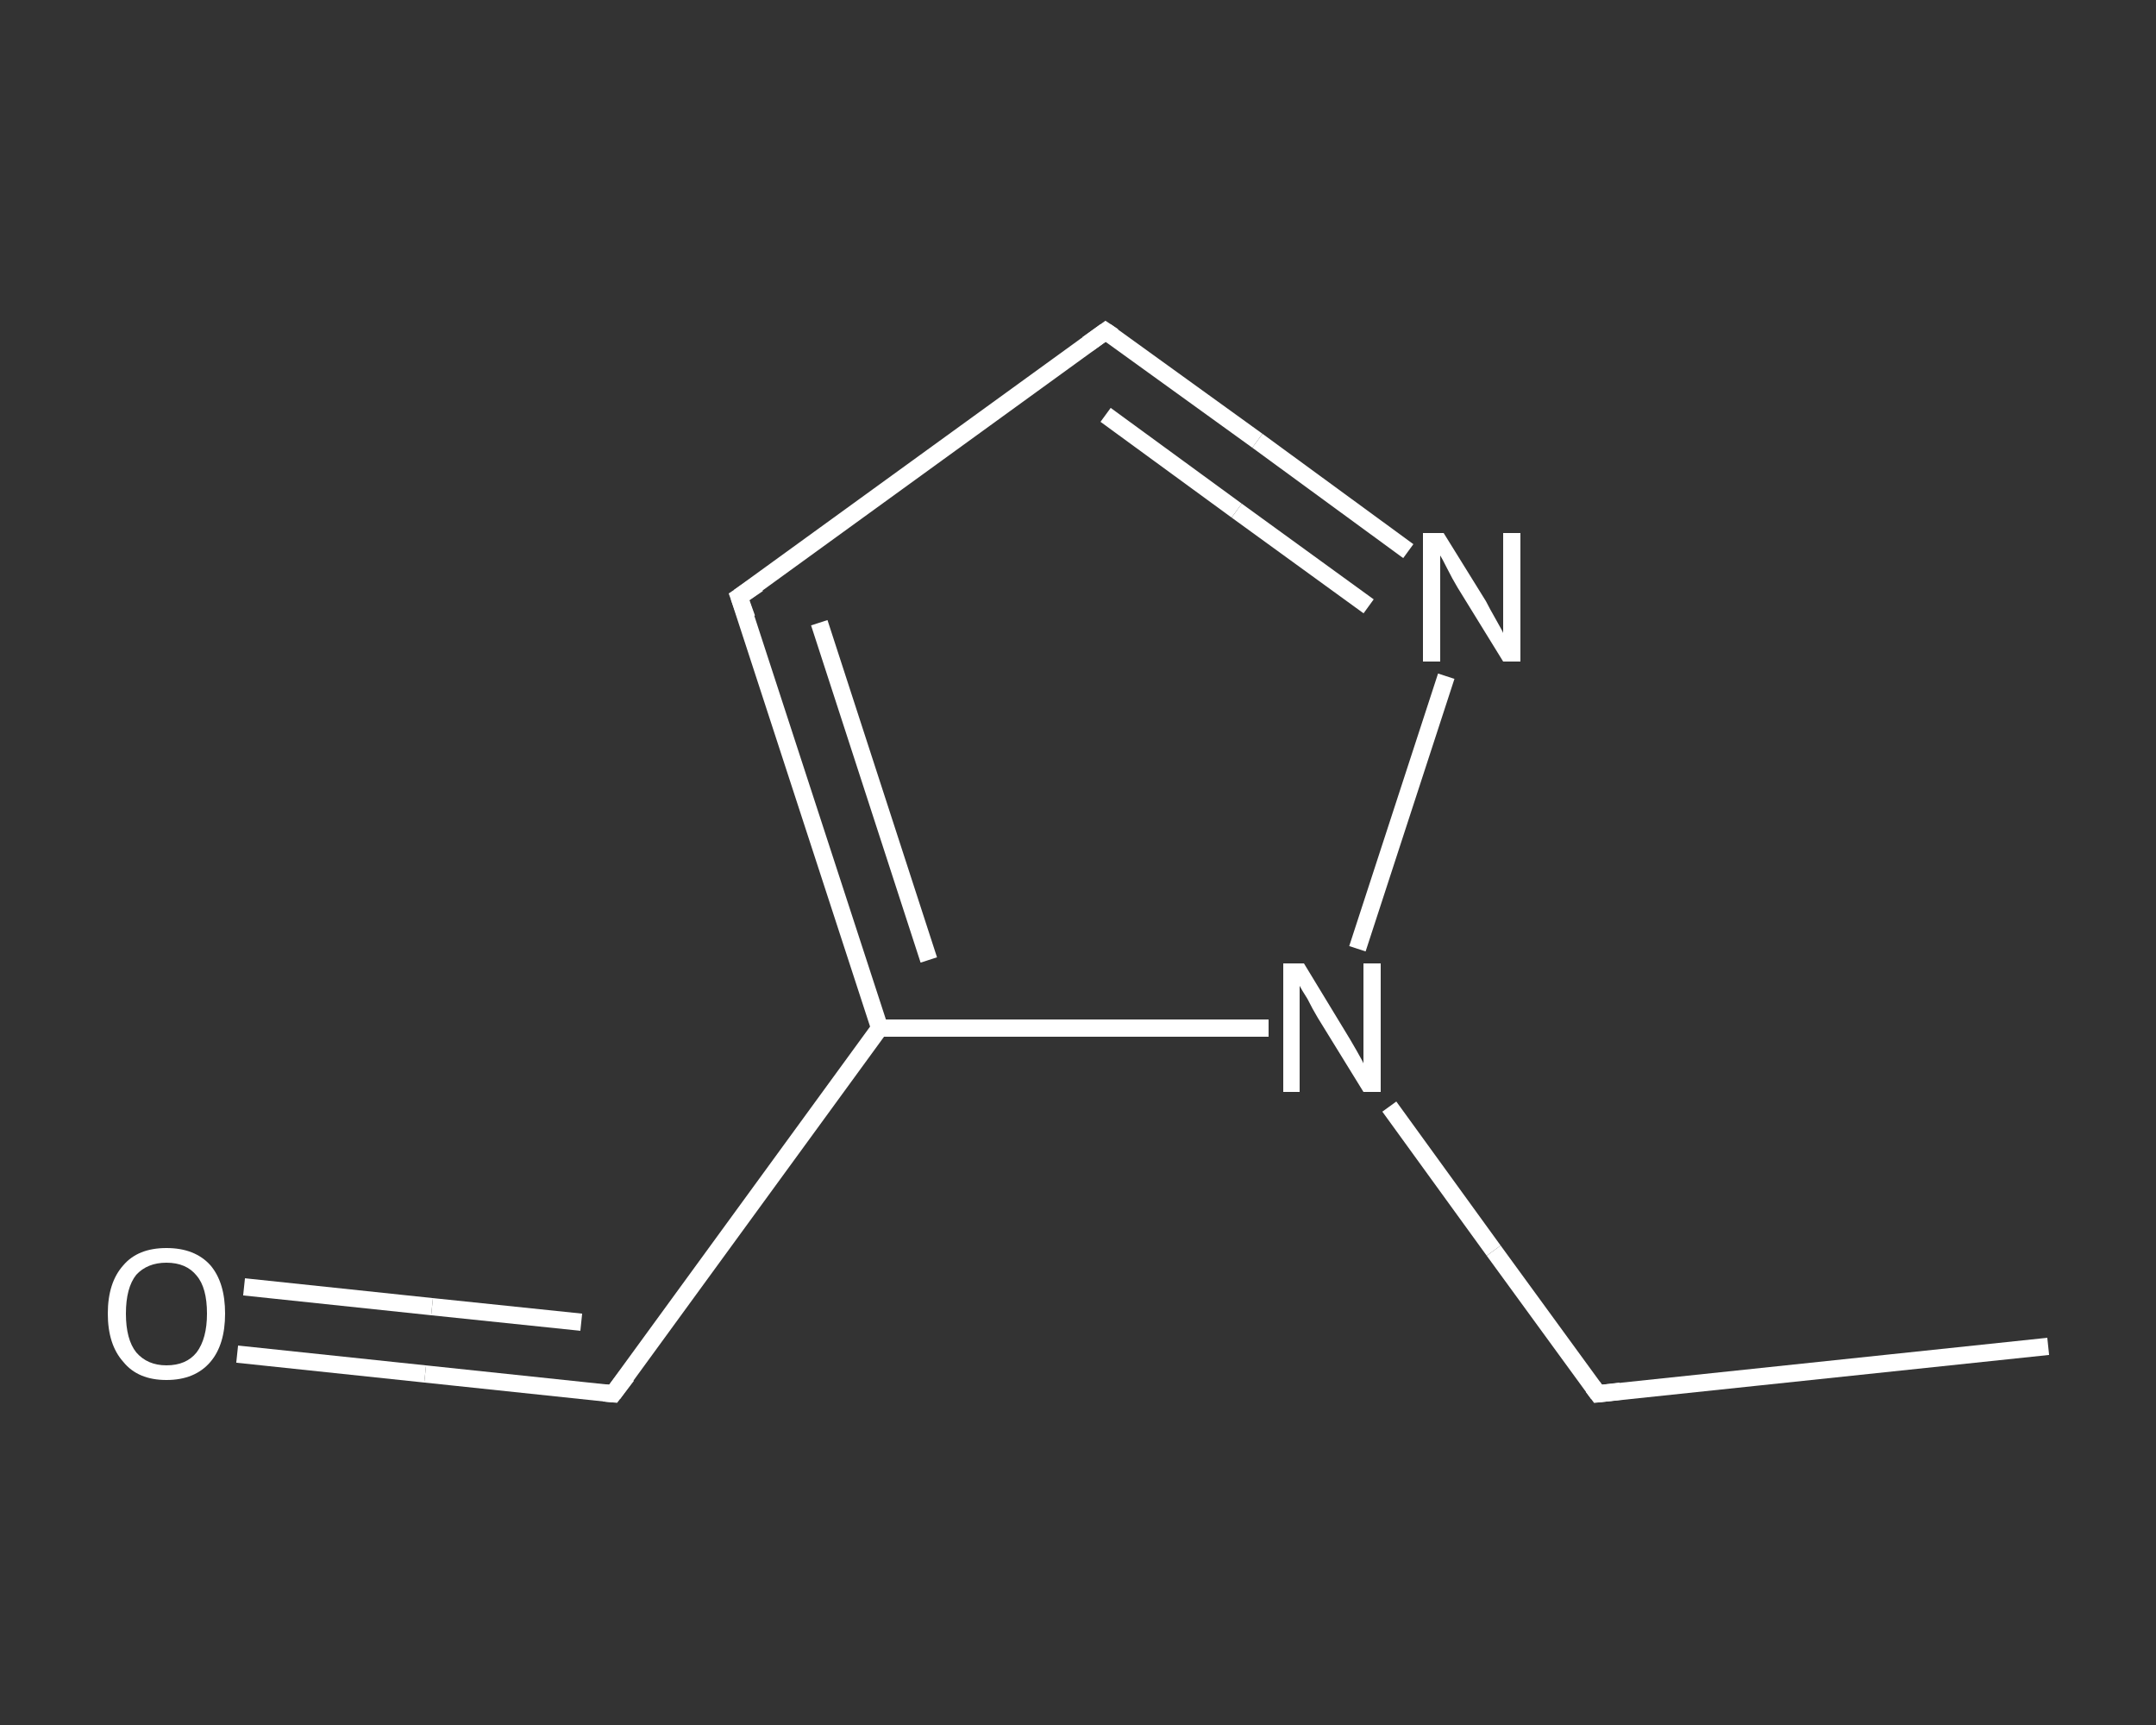 <?xml version='1.0' encoding='iso-8859-1'?>
<svg version='1.1' baseProfile='full'
              xmlns='http://www.w3.org/2000/svg'
                      xmlns:rdkit='http://www.rdkit.org/xml'
                      xmlns:xlink='http://www.w3.org/1999/xlink'
                  xml:space='preserve'
width='250px' height='200px' viewBox='0 0 250 200'>
<rect x="0" y="0" width="250" height="200" fill="#333333" stroke="none"/>
<!-- END OF HEADER -->
<rect style='opacity:1.0;fill:transparent;stroke:none' width='250.0' height='200.0' x='0.0' y='0.0'> </rect>
<path class='bond-0 atom-0 atom-1' d='M 237.5,156.1 L 185.3,161.6' style='fill:none;fill-rule:evenodd;stroke:#FFFFFF;stroke-width:2.0px;stroke-linecap:butt;stroke-linejoin:miter;stroke-opacity:1' />
<path class='bond-1 atom-1 atom-2' d='M 185.3,161.6 L 173.2,145.0' style='fill:none;fill-rule:evenodd;stroke:#FFFFFF;stroke-width:2.0px;stroke-linecap:butt;stroke-linejoin:miter;stroke-opacity:1' />
<path class='bond-1 atom-1 atom-2' d='M 173.2,145.0 L 161.1,128.3' style='fill:none;fill-rule:evenodd;stroke:#FFFFFF;stroke-width:2.0px;stroke-linecap:butt;stroke-linejoin:miter;stroke-opacity:1' />
<path class='bond-2 atom-2 atom-3' d='M 157.4,110.0 L 167.7,78.4' style='fill:none;fill-rule:evenodd;stroke:#FFFFFF;stroke-width:2.0px;stroke-linecap:butt;stroke-linejoin:miter;stroke-opacity:1' />
<path class='bond-3 atom-3 atom-4' d='M 163.3,63.9 L 145.8,51.1' style='fill:none;fill-rule:evenodd;stroke:#FFFFFF;stroke-width:2.0px;stroke-linecap:butt;stroke-linejoin:miter;stroke-opacity:1' />
<path class='bond-3 atom-3 atom-4' d='M 145.8,51.1 L 128.2,38.4' style='fill:none;fill-rule:evenodd;stroke:#FFFFFF;stroke-width:2.0px;stroke-linecap:butt;stroke-linejoin:miter;stroke-opacity:1' />
<path class='bond-3 atom-3 atom-4' d='M 158.7,70.3 L 143.4,59.2' style='fill:none;fill-rule:evenodd;stroke:#FFFFFF;stroke-width:2.0px;stroke-linecap:butt;stroke-linejoin:miter;stroke-opacity:1' />
<path class='bond-3 atom-3 atom-4' d='M 143.4,59.2 L 128.2,48.1' style='fill:none;fill-rule:evenodd;stroke:#FFFFFF;stroke-width:2.0px;stroke-linecap:butt;stroke-linejoin:miter;stroke-opacity:1' />
<path class='bond-4 atom-4 atom-5' d='M 128.2,38.4 L 85.7,69.2' style='fill:none;fill-rule:evenodd;stroke:#FFFFFF;stroke-width:2.0px;stroke-linecap:butt;stroke-linejoin:miter;stroke-opacity:1' />
<path class='bond-5 atom-5 atom-6' d='M 85.7,69.2 L 102.0,119.2' style='fill:none;fill-rule:evenodd;stroke:#FFFFFF;stroke-width:2.0px;stroke-linecap:butt;stroke-linejoin:miter;stroke-opacity:1' />
<path class='bond-5 atom-5 atom-6' d='M 95.0,72.2 L 107.7,111.3' style='fill:none;fill-rule:evenodd;stroke:#FFFFFF;stroke-width:2.0px;stroke-linecap:butt;stroke-linejoin:miter;stroke-opacity:1' />
<path class='bond-6 atom-6 atom-7' d='M 102.0,119.2 L 71.1,161.6' style='fill:none;fill-rule:evenodd;stroke:#FFFFFF;stroke-width:2.0px;stroke-linecap:butt;stroke-linejoin:miter;stroke-opacity:1' />
<path class='bond-7 atom-7 atom-8' d='M 71.1,161.6 L 49.3,159.3' style='fill:none;fill-rule:evenodd;stroke:#FFFFFF;stroke-width:2.0px;stroke-linecap:butt;stroke-linejoin:miter;stroke-opacity:1' />
<path class='bond-7 atom-7 atom-8' d='M 49.3,159.3 L 27.5,157.0' style='fill:none;fill-rule:evenodd;stroke:#FFFFFF;stroke-width:2.0px;stroke-linecap:butt;stroke-linejoin:miter;stroke-opacity:1' />
<path class='bond-7 atom-7 atom-8' d='M 67.4,153.3 L 50.1,151.5' style='fill:none;fill-rule:evenodd;stroke:#FFFFFF;stroke-width:2.0px;stroke-linecap:butt;stroke-linejoin:miter;stroke-opacity:1' />
<path class='bond-7 atom-7 atom-8' d='M 50.1,151.5 L 28.3,149.2' style='fill:none;fill-rule:evenodd;stroke:#FFFFFF;stroke-width:2.0px;stroke-linecap:butt;stroke-linejoin:miter;stroke-opacity:1' />
<path class='bond-8 atom-6 atom-2' d='M 102.0,119.2 L 124.5,119.2' style='fill:none;fill-rule:evenodd;stroke:#FFFFFF;stroke-width:2.0px;stroke-linecap:butt;stroke-linejoin:miter;stroke-opacity:1' />
<path class='bond-8 atom-6 atom-2' d='M 124.5,119.2 L 147.1,119.2' style='fill:none;fill-rule:evenodd;stroke:#FFFFFF;stroke-width:2.0px;stroke-linecap:butt;stroke-linejoin:miter;stroke-opacity:1' />
<path d='M 187.9,161.3 L 185.3,161.6 L 184.7,160.8' style='fill:none;stroke:#FFFFFF;stroke-width:2.0px;stroke-linecap:butt;stroke-linejoin:miter;stroke-opacity:1;' />
<path d='M 129.1,39.0 L 128.2,38.4 L 126.1,39.9' style='fill:none;stroke:#FFFFFF;stroke-width:2.0px;stroke-linecap:butt;stroke-linejoin:miter;stroke-opacity:1;' />
<path d='M 87.9,67.7 L 85.7,69.2 L 86.6,71.7' style='fill:none;stroke:#FFFFFF;stroke-width:2.0px;stroke-linecap:butt;stroke-linejoin:miter;stroke-opacity:1;' />
<path d='M 72.7,159.5 L 71.1,161.6 L 70.0,161.5' style='fill:none;stroke:#FFFFFF;stroke-width:2.0px;stroke-linecap:butt;stroke-linejoin:miter;stroke-opacity:1;' />
<path class='atom-2' d='M 151.2 111.7
L 156.0 119.6
Q 156.5 120.4, 157.3 121.8
Q 158.1 123.2, 158.1 123.3
L 158.1 111.7
L 160.1 111.7
L 160.1 126.6
L 158.1 126.6
L 152.8 118.0
Q 152.2 117.0, 151.6 115.8
Q 150.9 114.7, 150.7 114.3
L 150.7 126.6
L 148.8 126.6
L 148.8 111.7
L 151.2 111.7
' fill='#FFFFFF'/>
<path class='atom-3' d='M 167.4 61.8
L 172.3 69.7
Q 172.7 70.5, 173.5 71.9
Q 174.3 73.3, 174.3 73.4
L 174.3 61.8
L 176.3 61.8
L 176.3 76.7
L 174.3 76.7
L 169.0 68.1
Q 168.4 67.1, 167.8 65.9
Q 167.2 64.7, 167.0 64.4
L 167.0 76.7
L 165.0 76.7
L 165.0 61.8
L 167.4 61.8
' fill='#FFFFFF'/>
<path class='atom-8' d='M 12.5 152.3
Q 12.5 148.7, 14.3 146.7
Q 16.0 144.7, 19.3 144.7
Q 22.6 144.7, 24.4 146.7
Q 26.1 148.7, 26.1 152.3
Q 26.1 155.9, 24.4 157.9
Q 22.6 160.0, 19.3 160.0
Q 16.0 160.0, 14.3 157.9
Q 12.5 155.9, 12.5 152.3
M 19.3 158.3
Q 21.6 158.3, 22.8 156.8
Q 24.0 155.2, 24.0 152.3
Q 24.0 149.3, 22.8 147.9
Q 21.6 146.4, 19.3 146.4
Q 17.1 146.4, 15.8 147.8
Q 14.6 149.3, 14.6 152.3
Q 14.6 155.3, 15.8 156.8
Q 17.1 158.3, 19.3 158.3
' fill='#FFFFFF'/>
</svg>
